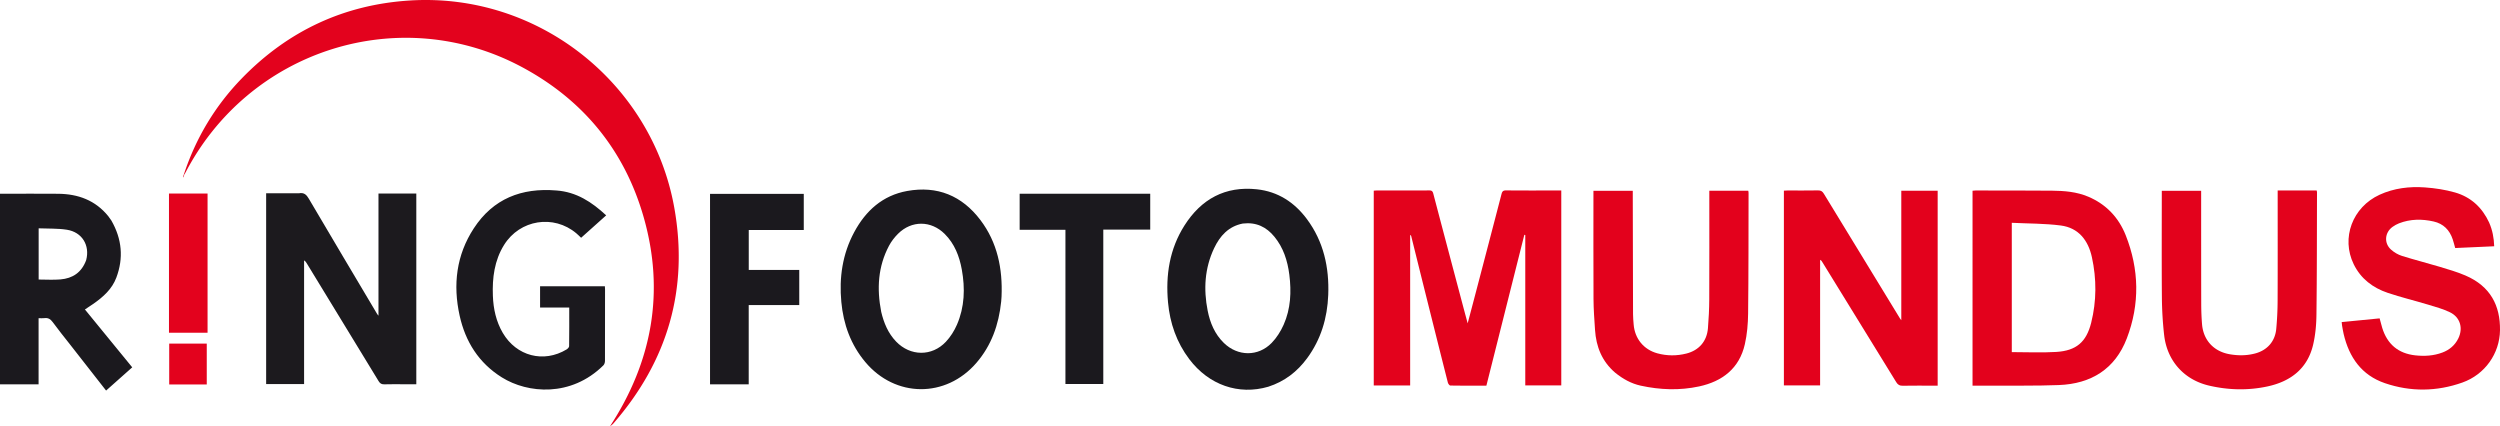 <svg xmlns="http://www.w3.org/2000/svg" xml:space="preserve" viewBox="0 0 3229.18 550.556"><path fill="#e3021c" d="M1890.268 397.286a8674.447 8674.447 0 0 0 5.49 20.331c3.642-13.814 6.962-26.336 10.246-38.868 11.183-42.683 22.39-85.36 33.456-128.072.891-3.44 2.108-4.791 5.947-4.752 22.16.225 44.324.114 66.486.116h4.77v251.784h-46.507V303.54l-1.223-.237-49.02 194.853c-15.625 0-31.088.084-46.545-.172-1.125-.019-2.835-2.339-3.22-3.856-10.105-39.862-20.088-79.757-30.057-119.654-5.77-23.094-11.48-46.203-17.233-69.302-.153-.613-.49-1.181-1.408-1.72v194.443h-47.02v-251.61c1.462-.088 2.767-.233 4.073-.234 22.496-.015 44.992.055 67.487-.088 3.252-.02 4.493.909 5.342 4.142 12.847 48.954 25.866 97.863 38.936 147.181z"></path><path fill="#e3021d" d="M237.6 224.967c15.52-46.93 40.373-88.328 74.763-123.749C371.878 39.918 444.404 5.868 529.753.62c166.441-10.234 312.37 107.53 341.112 267.162 18.918 105.068-8.255 198.283-78.308 278.908-1.313 1.51-2.905 2.776-4.6 3.867 54.445-83.515 70.882-173.45 43.592-269.528-24.537-86.385-77.672-151.468-156.651-194.011C516.704 1.804 320.757 64.076 238.386 225.224a1.26 1.26 0 0 1-.786-.257z"></path><path fill="#e3011c" d="M2350.975 411.47v86.314h-46.771v-251.52c1.508-.074 3.098-.218 4.689-.22 13.162-.016 26.328.152 39.485-.107 3.7-.073 5.606 1.26 7.447 4.285 32.711 53.742 65.528 107.42 98.329 161.107.32.525.73.996 1.697 2.3V246.37h46.978v251.782h-4.659c-13.496-.001-26.994-.15-40.486.09-3.941.07-6.2-1.09-8.316-4.542-31.93-52.075-64.022-104.05-96.079-156.048-.433-.703-.903-1.384-2.314-2.056v75.875z"></path><path fill="#1c1a1e" d="M386.056 249.663c6.64-1.26 9.757 1.769 12.819 6.979 29.257 49.774 58.822 99.368 88.309 149.008.295.498.72.919 1.69 2.134V249.948h48.86v246.38h-15.773c-8.497 0-17.001-.204-25.488.096-3.65.13-5.59-1.099-7.471-4.193-30.854-50.763-61.842-101.444-92.802-152.143-.82-1.342-1.657-2.673-3.41-3.75V496.05h-49.02V249.664h42.285z"></path><path fill="#e3011c" d="M2547.871 294.47v-48.104c1.514-.131 2.646-.317 3.777-.315 32.997.047 65.996-.045 98.99.245 15.864.14 31.659 1.43 46.553 7.694 23.23 9.769 39.48 27.01 48.546 49.914 17.41 43.977 18.378 88.889 1.41 133.185-15.205 39.69-46.185 58.684-87.763 60.275-29.625 1.134-59.313.594-88.974.78-7.301.046-14.603.007-22.539.007V294.47m50.703 18.5v141.84c19.53 0 38.548.936 57.436-.229 25.81-1.591 38.851-12.705 45.099-37.65 7.023-28.041 7.094-56.517.95-84.687-4.726-21.666-17.114-38.003-40.253-40.996-20.676-2.674-41.732-2.41-63.232-3.473v25.195z"></path><path fill="#e3021c" d="M3215.166 287.513c4.27 9.775 6.168 19.666 6.512 30.586l-50.373 2.27c-1.091-3.86-1.985-7.574-3.19-11.184-4.046-12.131-12.075-20.25-24.683-23.1-15.079-3.408-30.103-3.297-44.721 2.38-2.916 1.133-5.741 2.719-8.287 4.544-10.16 7.284-11.351 20.983-2.053 29.351 3.968 3.572 9.02 6.557 14.1 8.16 16.016 5.055 32.34 9.13 48.427 13.972 11.303 3.402 22.734 6.694 33.552 11.33 32.603 13.975 45.11 39.135 44.721 70.68-.371 30.18-19.548 57.302-48.584 67.608-33.029 11.724-66.84 12.158-100.046.834-30.14-10.277-46.262-33.393-53.331-63.557-.835-3.563-1.398-7.19-2.032-10.797-.227-1.288-.29-2.605-.497-4.554l48.994-4.8c1.143 4.197 2.113 8.191 3.318 12.113 6.5 21.162 20.691 33.251 42.764 35.658 11.876 1.295 23.66.623 34.98-3.626 9.08-3.407 16.136-9.323 20.496-18.062 6.637-13.299 2.59-27.53-10.738-33.977-8.902-4.307-18.656-6.965-28.186-9.84-17.36-5.236-35.046-9.47-52.212-15.259-19.25-6.492-34.771-18.228-43.913-36.993-16.471-33.812-1.613-73.626 33.435-89.693 18.635-8.544 38.5-10.902 58.606-9.472 13.018.926 26.207 2.926 38.734 6.498 20.383 5.812 35.068 19.219 44.207 38.93z"></path><path fill="#1b191e" d="M1638.19 499.532c-38.357 11.207-76.766-2.233-101.996-35.58-16.43-21.715-25.032-46.508-27.489-73.388-3.218-35.214 1.97-68.972 21.215-99.275 21.671-34.124 52.604-51.197 93.601-46.776 27.195 2.932 48.486 16.81 64.596 38.499 21.612 29.096 28.915 62.488 27.531 98.045-1.158 29.766-9.408 57.397-27.265 81.652-12.777 17.357-29.098 30.048-50.193 36.823m-32.894-210.794c-18.419 3.61-29.546 15.964-37.09 31.942-12.176 25.785-13.764 52.892-8.311 80.541 3.11 15.777 9.173 30.277 20.933 41.752 17.905 17.472 44.281 17.873 61.732-.027 6.454-6.62 11.716-15.015 15.496-23.503 9.18-20.616 10.133-42.57 7.324-64.7-2.277-17.935-7.618-34.807-19.314-49.033-10.293-12.52-23.325-19.022-40.77-16.972z"></path><path fill="#e3021c" d="M2970.16 246.033h22.232c.178 1.005.431 1.763.429 2.52-.17 52.66-.091 105.324-.739 157.979-.16 13.077-1.338 26.447-4.38 39.123-7.392 30.798-29.298 47.149-58.98 53.515-25.067 5.375-50.459 4.737-75.411-1.099-32.423-7.583-54.243-32.2-57.966-65.392a470.154 470.154 0 0 1-2.888-48.358c-.38-44.994-.133-89.994-.133-134.991v-2.888h50.839v5.326c.017 46.831-.017 93.662.098 140.492.022 8.824.33 17.672 1.042 26.466 1.672 20.655 15.095 35.183 35.518 38.8 11.127 1.97 22.252 1.933 33.212-1.003 15.508-4.155 25.612-15.571 27.113-31.556a408.94 408.94 0 0 0 1.777-36.421c.199-45.664.08-91.328.08-136.992v-5.52h28.158z"></path><path fill="#e3011c" d="M2086.26 481.387c-17.119-14.682-24.578-33.58-26.01-55.205-.88-13.291-1.888-26.605-1.96-39.913-.241-45.481-.094-90.965-.095-136.448v-3.379h50.807v5.332c.103 51.313.186 102.626.343 153.938.014 4.49.434 8.985.8 13.466 1.485 18.253 12.959 32.376 30.575 37.194 12.445 3.404 25.08 3.453 37.568.277 16.267-4.138 26.419-15.88 27.798-32.588 1.026-12.437 1.645-24.942 1.7-37.42.198-44.815.08-89.632.08-134.449v-5.798h50.311c.117.774.384 1.707.381 2.64-.118 51.98.01 103.961-.58 155.935-.151 13.246-1.289 26.759-4.214 39.64-7.11 31.308-29.046 48.043-59.135 54.536-25.05 5.406-50.37 4.476-75.4-1-12.232-2.677-22.983-8.672-32.968-16.758z"></path><path fill="#1b191e" d="M1293.194 389.539c-3.11 29.799-12.535 56.626-32.053 79.216-39.469 45.681-104.71 45.136-143.473-1.136-18.81-22.452-28.282-48.79-30.962-77.631-2.93-31.514 1.485-61.905 16.608-90.062 14.909-27.761 36.743-47.527 68.525-53.254 38.868-7.005 70.697 6.109 94.43 37.407 22.139 29.199 28.916 63.067 27.4 99.023-.083 1.997-.289 3.988-.475 6.437m-154.96 13.27c3.404 14.297 8.871 27.583 19.232 38.37 18.328 19.078 46.24 19.513 64.343.229 5.904-6.29 10.814-14.074 14.256-22.009 9.913-22.858 10.67-46.885 6.292-71.129-3.132-17.339-9.336-33.39-22.117-46.11-17.554-17.47-42.798-17.652-60.286-.196-4.535 4.526-8.66 9.829-11.652 15.475-14.202 26.791-15.936 55.256-10.067 85.37zM143.839 284.828c13.69 23.845 15.965 48.457 6.41 73.823-5.56 14.762-16.925 24.88-29.524 33.692-3.525 2.465-7.152 4.783-11.04 7.375l61.111 74.746-33.764 30.017c-15.713-20.085-31.194-39.866-46.665-59.653-7.49-9.58-15.183-19.012-22.335-28.838-2.907-3.994-6.04-5.71-10.831-5.06-2.262.307-4.6.053-7.354.053v85.436H0V250.248h5.141c23.332 0 46.666-.167 69.997.044 25.714.233 48.049 8.364 64.717 28.959 1.359 1.679 2.526 3.513 3.984 5.577m-32.516 51.131c4.998-19.073-5.243-36.127-24.933-39.21-11.886-1.862-24.152-1.293-36.467-1.825v66.147c9.589 0 18.945.644 28.178-.144 15.657-1.337 27.335-8.867 33.222-24.968zm607.339-89.929c25.99 1.867 45.864 15.003 64.318 32.146l-32.373 28.964c-2.077-1.95-4.03-3.962-6.164-5.761-29.27-24.68-72.94-17.767-93.33 14.955-12.565 20.162-15.36 42.661-14.478 65.818.64 16.84 4.14 33.025 12.752 47.77 17.6 30.128 52.808 39.317 82.433 21.453 1.465-.883 3.278-2.779 3.298-4.226.233-16.468.148-32.942.148-49.937h-37.669v-27.439h83.71c.073 1.41.2 2.714.2 4.019.011 30.827.045 61.655-.08 92.482-.009 1.908-.754 4.353-2.055 5.639-41.78 41.306-97.679 36.432-131.13 15.55-29.81-18.608-47.13-46.133-54.565-79.826-8.786-39.82-4.303-78.108 18.345-112.751 24.98-38.211 61.578-52.601 106.64-48.857zm313.716 138.403v9.624h-65.29v102.37h-49.963V250.38h121.08v46.737h-71.061v51.537h65.234v35.78zM1357.16 250.25h128.559v46.277h-60.621v199.45h-48.903V296.84h-59.137v-46.59h40.102z"></path><path fill="#e3021d" d="M268.102 396.47v33.275h-49.838V249.994h49.839V396.47zm-32.94 100.164h-16.605v-52.838h48.508v52.838h-31.903zm2.916-271.246c-.262 1.296-.676 2.443-1.091 3.59l-.597-.17c.288-1.103.577-2.207 1.037-3.576.173-.265.499.008.651.156z"></path></svg>